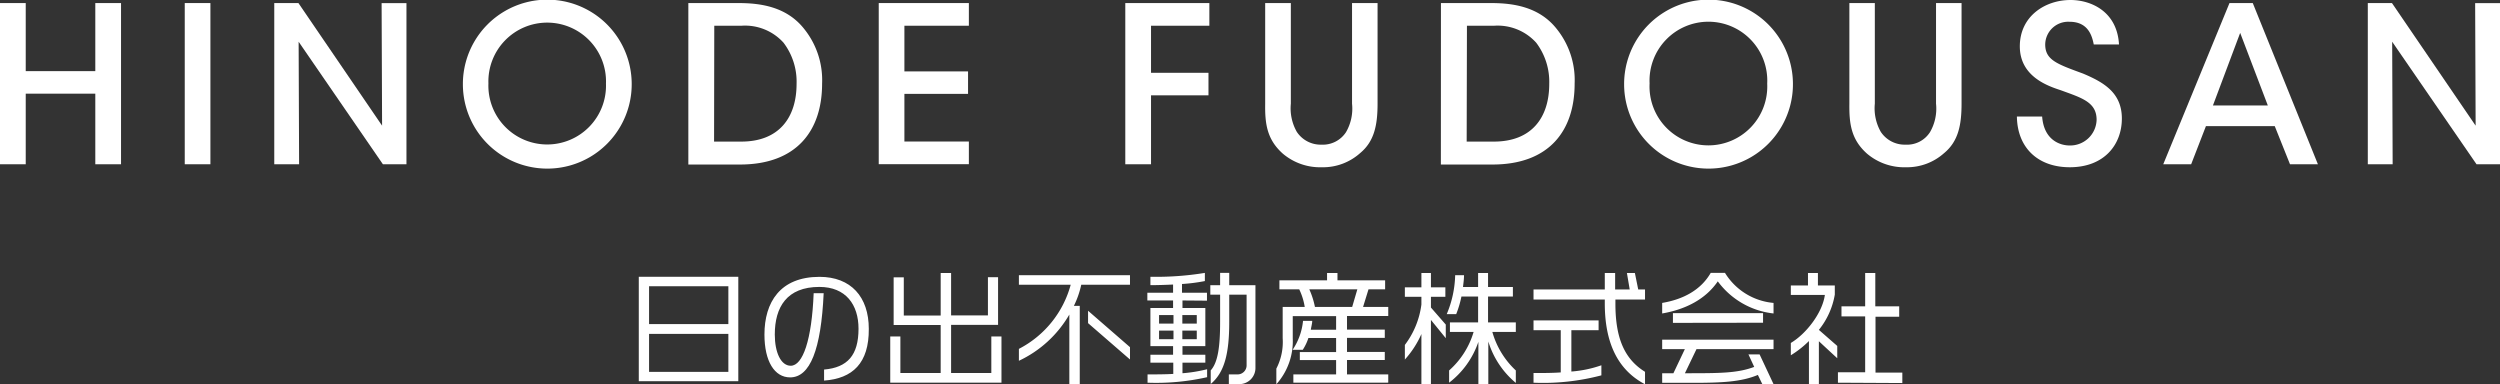 <svg xmlns="http://www.w3.org/2000/svg" viewBox="0 0 367.26 56.45"><rect x="0" y="0" width="367.26" height="56.45" fill="#333333" stroke="none"/><defs><style>.cls-1{fill:#fff;}</style></defs><title>logo-footer</title><g id="レイヤー_2" data-name="レイヤー 2"><g id="オブジェクト1"><path class="cls-1" d="M0,24.13V.45H3.78v10H14V.45h3.78V24.13H14V13.76H3.78V24.13Z"/><path class="cls-1" d="M27.14.45h3.77V24.13H27.14Z"/><path class="cls-1" d="M56.13,18.46l-.07-18h3.65V24.13H56.25l-12.38-18,.07,18H40.29V.45h3.55Z"/><path class="cls-1" d="M68,12.41a12.4,12.4,0,0,1,24.8-.12,12.4,12.4,0,0,1-24.8.16Zm3.75-.12a8.64,8.64,0,1,0,17.27,0,8.64,8.64,0,1,0-17.27-.07Z"/><path class="cls-1" d="M101.12.45h7.33c3.17,0,7.1.48,9.72,3.84a12,12,0,0,1,2.6,8c0,6.92-3.75,11.88-12.07,11.88h-7.58ZM104.9,20.8h4c5.56,0,8.12-3.55,8.12-8.48a9.46,9.46,0,0,0-1.92-6.05,7.61,7.61,0,0,0-6.17-2.49h-4Z"/><path class="cls-1" d="M129.09.45h13.24V3.78h-9.47v6.71h9.35v3.3h-9.35v7h9.47v3.33H129.09Z"/><path class="cls-1" d="M165.31.45h12.35V3.78h-8.57v6.91h8.44V14h-8.44V24.13h-3.78Z"/><path class="cls-1" d="M189.63.45V15.23a7,7,0,0,0,.87,4.13,4.2,4.2,0,0,0,3.64,1.89,4.06,4.06,0,0,0,3.59-1.83,6.88,6.88,0,0,0,.89-4.19V.45h3.75V15.23c0,3.14-.48,5.54-2.56,7.26a8.17,8.17,0,0,1-5.64,2.08,8.46,8.46,0,0,1-5.72-2c-2.34-2.08-2.63-4.42-2.59-7.3V.45Z"/><path class="cls-1" d="M211.68.45H219c3.16,0,7.1.48,9.72,3.84a12,12,0,0,1,2.6,8c0,6.92-3.75,11.88-12.07,11.88h-7.58Zm3.78,20.35h4c5.57,0,8.13-3.55,8.13-8.48a9.52,9.52,0,0,0-1.92-6.05,7.63,7.63,0,0,0-6.17-2.49h-4Z"/><path class="cls-1" d="M238.59,12.41a12.4,12.4,0,0,1,24.8-.12,12.4,12.4,0,0,1-24.8.16Zm3.74-.12a8.65,8.65,0,1,0,17.28,0,8.65,8.65,0,1,0-17.28-.07Z"/><path class="cls-1" d="M275.42.45V15.23a7,7,0,0,0,.87,4.13,4.2,4.2,0,0,0,3.64,1.89,4,4,0,0,0,3.59-1.83,6.88,6.88,0,0,0,.89-4.19V.45h3.75V15.23c0,3.14-.48,5.54-2.56,7.26A8.17,8.17,0,0,1,280,24.57a8.46,8.46,0,0,1-5.73-2c-2.34-2.08-2.62-4.42-2.59-7.3V.45Z"/><path class="cls-1" d="M300,17.12c.26,3.55,2.75,4.25,4,4.25A3.88,3.88,0,0,0,308,17.6c0-2.63-2.24-3.23-5.28-4.35-1.86-.61-6-2-6-6.44S300.45,0,304.16,0c3,0,6.85,1.66,7.13,6.53h-3.71c-.25-1.28-.83-3.33-3.55-3.33a3.38,3.38,0,0,0-3.58,3.33c0,2.3,1.76,2.88,5.56,4.28,2.95,1.25,5.7,2.76,5.7,6.6s-2.59,7.16-7.65,7.16c-4.7,0-7.71-2.88-7.77-7.45Z"/><path class="cls-1" d="M321.89,24.13h-4.1L327.52.45h3.42l9.57,23.68h-4.1l-2.24-5.6H324.06Zm7.2-19.3-4,10.66h8.06Z"/><path class="cls-1" d="M363.68,18.46l-.07-18h3.65V24.13h-3.45l-12.39-18,.07,18h-3.65V.45h3.55Z"/><path class="cls-1" d="M93.84,56V40.66h14.62V56ZM107,42.05H95.35v5.56H107Zm0,7H95.35v5.58H107Z"/><path class="cls-1" d="M121.06,55.91V54.29c3.44-.3,5.06-2.1,5.06-6,0-3.54-1.87-6.14-5.75-6.14-4.77,0-6.55,2.95-6.55,7,0,2.63.9,4.58,2.34,4.58,1.78,0,3.1-3.8,3.37-10.66H121c-.38,8.3-2,12.37-4.93,12.37-2.29,0-3.77-2.36-3.77-6.29,0-4.75,2.31-8.48,8.09-8.48,4.61,0,7.24,2.94,7.24,7.64C127.67,53.36,125.24,55.61,121.06,55.91Z"/><path class="cls-1" d="M130.78,56.22V49.43h1.49V54.8h5.92V47.74h-6.91v-7h1.49v5.61h5.42V40.1h1.53v6.23h5.41V40.72h1.49v7h-6.9V54.8h5.91V49.43h1.49v6.79Z"/><path class="cls-1" d="M158.84,41.83a13.43,13.43,0,0,1-1.08,3.1h.86v11.5h-1.53V46.21A16.8,16.8,0,0,1,149.68,53V51.25a15,15,0,0,0,7.61-9.42h-7.61v-1.4H166v1.4Zm1,5.64V45.65L166,51v1.81Z"/><path class="cls-1" d="M173.71,44.14v1.11h3.36v5.6h-3.36v1.26h3.36v1.17h-3.36v1.55a21.38,21.38,0,0,0,3.62-.59v1.17a34,34,0,0,1-8.75.81V55c1.29,0,2.55,0,3.78-.07V53.28H169V52.11h3.33V50.85H169v-5.6h3.33V44.14h-3.78V43h3.78V41.8c-1.1.05-2.24.09-3.33.09V40.66a44.43,44.43,0,0,0,8-.57v1.2a25.45,25.45,0,0,1-3.36.43V43h3.67v1.17Zm-1.32,2.14h-2.12v1.26h2.12Zm0,2.29h-2.12v1.26h2.12Zm3.42-2.29h-2.12v1.26h2.12Zm0,2.29h-2.12v1.26h2.12ZM182,56.43h-1.48V55h1.19a1.33,1.33,0,0,0,1.42-1.39V43.29h-2.55v4c0,4.64-.69,7.41-2.72,9.12v-2c1.06-1.17,1.38-3.49,1.38-7.11V43.29h-1.44V41.9h1.44V40.09h1.34V41.9h3.85V54A2.37,2.37,0,0,1,182,56.43Z"/><path class="cls-1" d="M190,56.22V55h6.28v-2.1h-5.33V51.72h5.33V49.65h-4.07a7.23,7.23,0,0,1-.83,1.74h-1.49a9.24,9.24,0,0,0,1.53-4.25h1.35c0,.36-.13.83-.21,1.3h3.72v-2h-6.37v3.26a9.49,9.49,0,0,1-2.41,6.75V54.15a8.49,8.49,0,0,0,.93-4.47V45.09h3.24a9.28,9.28,0,0,0-.81-2.59h-2.91V41.18h7V40.1h1.53v1.08h7V42.5h-2.44l-.8,2.59h3.7v1.33h-6.06v2h5.55v1.21h-5.55v2.07h5.55v1.19h-5.55V55h6.06v1.21Zm2.34-13.72a11.89,11.89,0,0,1,.83,2.59h5.47l.76-2.59Z"/><path class="cls-1" d="M210.21,47v9.47h-1.4V49.07a14.05,14.05,0,0,1-2.43,3.75V50.67a12.45,12.45,0,0,0,2.43-5.94V43.6h-2.43V42.21h2.43V40.1h1.4v2.11h2.12V43.6h-2.12v1.58l2.18,2.5v2Zm8.43,3.19v6.26h-1.46V50.22a12.7,12.7,0,0,1-4.3,6V54.42a12.13,12.13,0,0,0,3.6-5.66H213v-1.4h4.14v-3.8h-2.45a14.9,14.9,0,0,1-.77,2.59h-1.39a15.61,15.61,0,0,0,1.24-5.72h1.3c0,.61-.09,1.19-.15,1.73h2.22V40.1h1.46v2.06h3.65v1.4h-3.65v3.8h4.08v1.4h-3.45a12.28,12.28,0,0,0,3.45,5.66v1.83A12.76,12.76,0,0,1,218.64,50.17Z"/><path class="cls-1" d="M235.75,44.57V44H225.28V42.52h10.47V40.1h1.52v2.42h2.14L239,40.1h1.17l.49,2.42h1V44h-4.35v.62c0,5.09,1.35,8.14,4.35,10v1.83C237.54,54.29,235.75,50.19,235.75,44.57ZM225.28,56.22V54.8c1.38,0,2.71,0,4-.09v-6.2h-4V47.07h9.56v1.44h-4v6.07a17.15,17.15,0,0,0,4.41-.92v1.48A33.5,33.5,0,0,1,225.28,56.22Z"/><path class="cls-1" d="M252.35,41.33c-1.76,2.59-4.68,4.12-8.17,4.72V44.5c3.15-.53,5.7-1.93,7.13-4.41h2.1a9.32,9.32,0,0,0,7.13,4.41v1.55A11.75,11.75,0,0,1,252.35,41.33Zm6.54,15.1-.65-1.35c-2.41,1-5.12,1.16-9.62,1.16l-4.44,0V54.83h1.65l1.68-3.54h-3.33V49.9h16.36v1.39H249.22l-1.7,3.54c5.14,0,7.69,0,10.18-.93l-.85-1.84h1.64l2.05,4.37Zm-13.13-9V46H259v1.41Z"/><path class="cls-1" d="M267.2,50.13v6.3h-1.46V50.1a14.62,14.62,0,0,1-2.66,2.09V50.38c2.25-1.33,4.64-4.42,5-7.05h-5V41.94h2.52V40.1h1.46v1.84h2.48v1.33a11.22,11.22,0,0,1-2.34,5.19l2.7,2.36v1.81ZM270,56.22V54.69h4V46.48h-3.48V45H274V40.1h1.49V45H279v1.53h-3.48v8.21h3.94v1.53Z"/></g></g></svg>